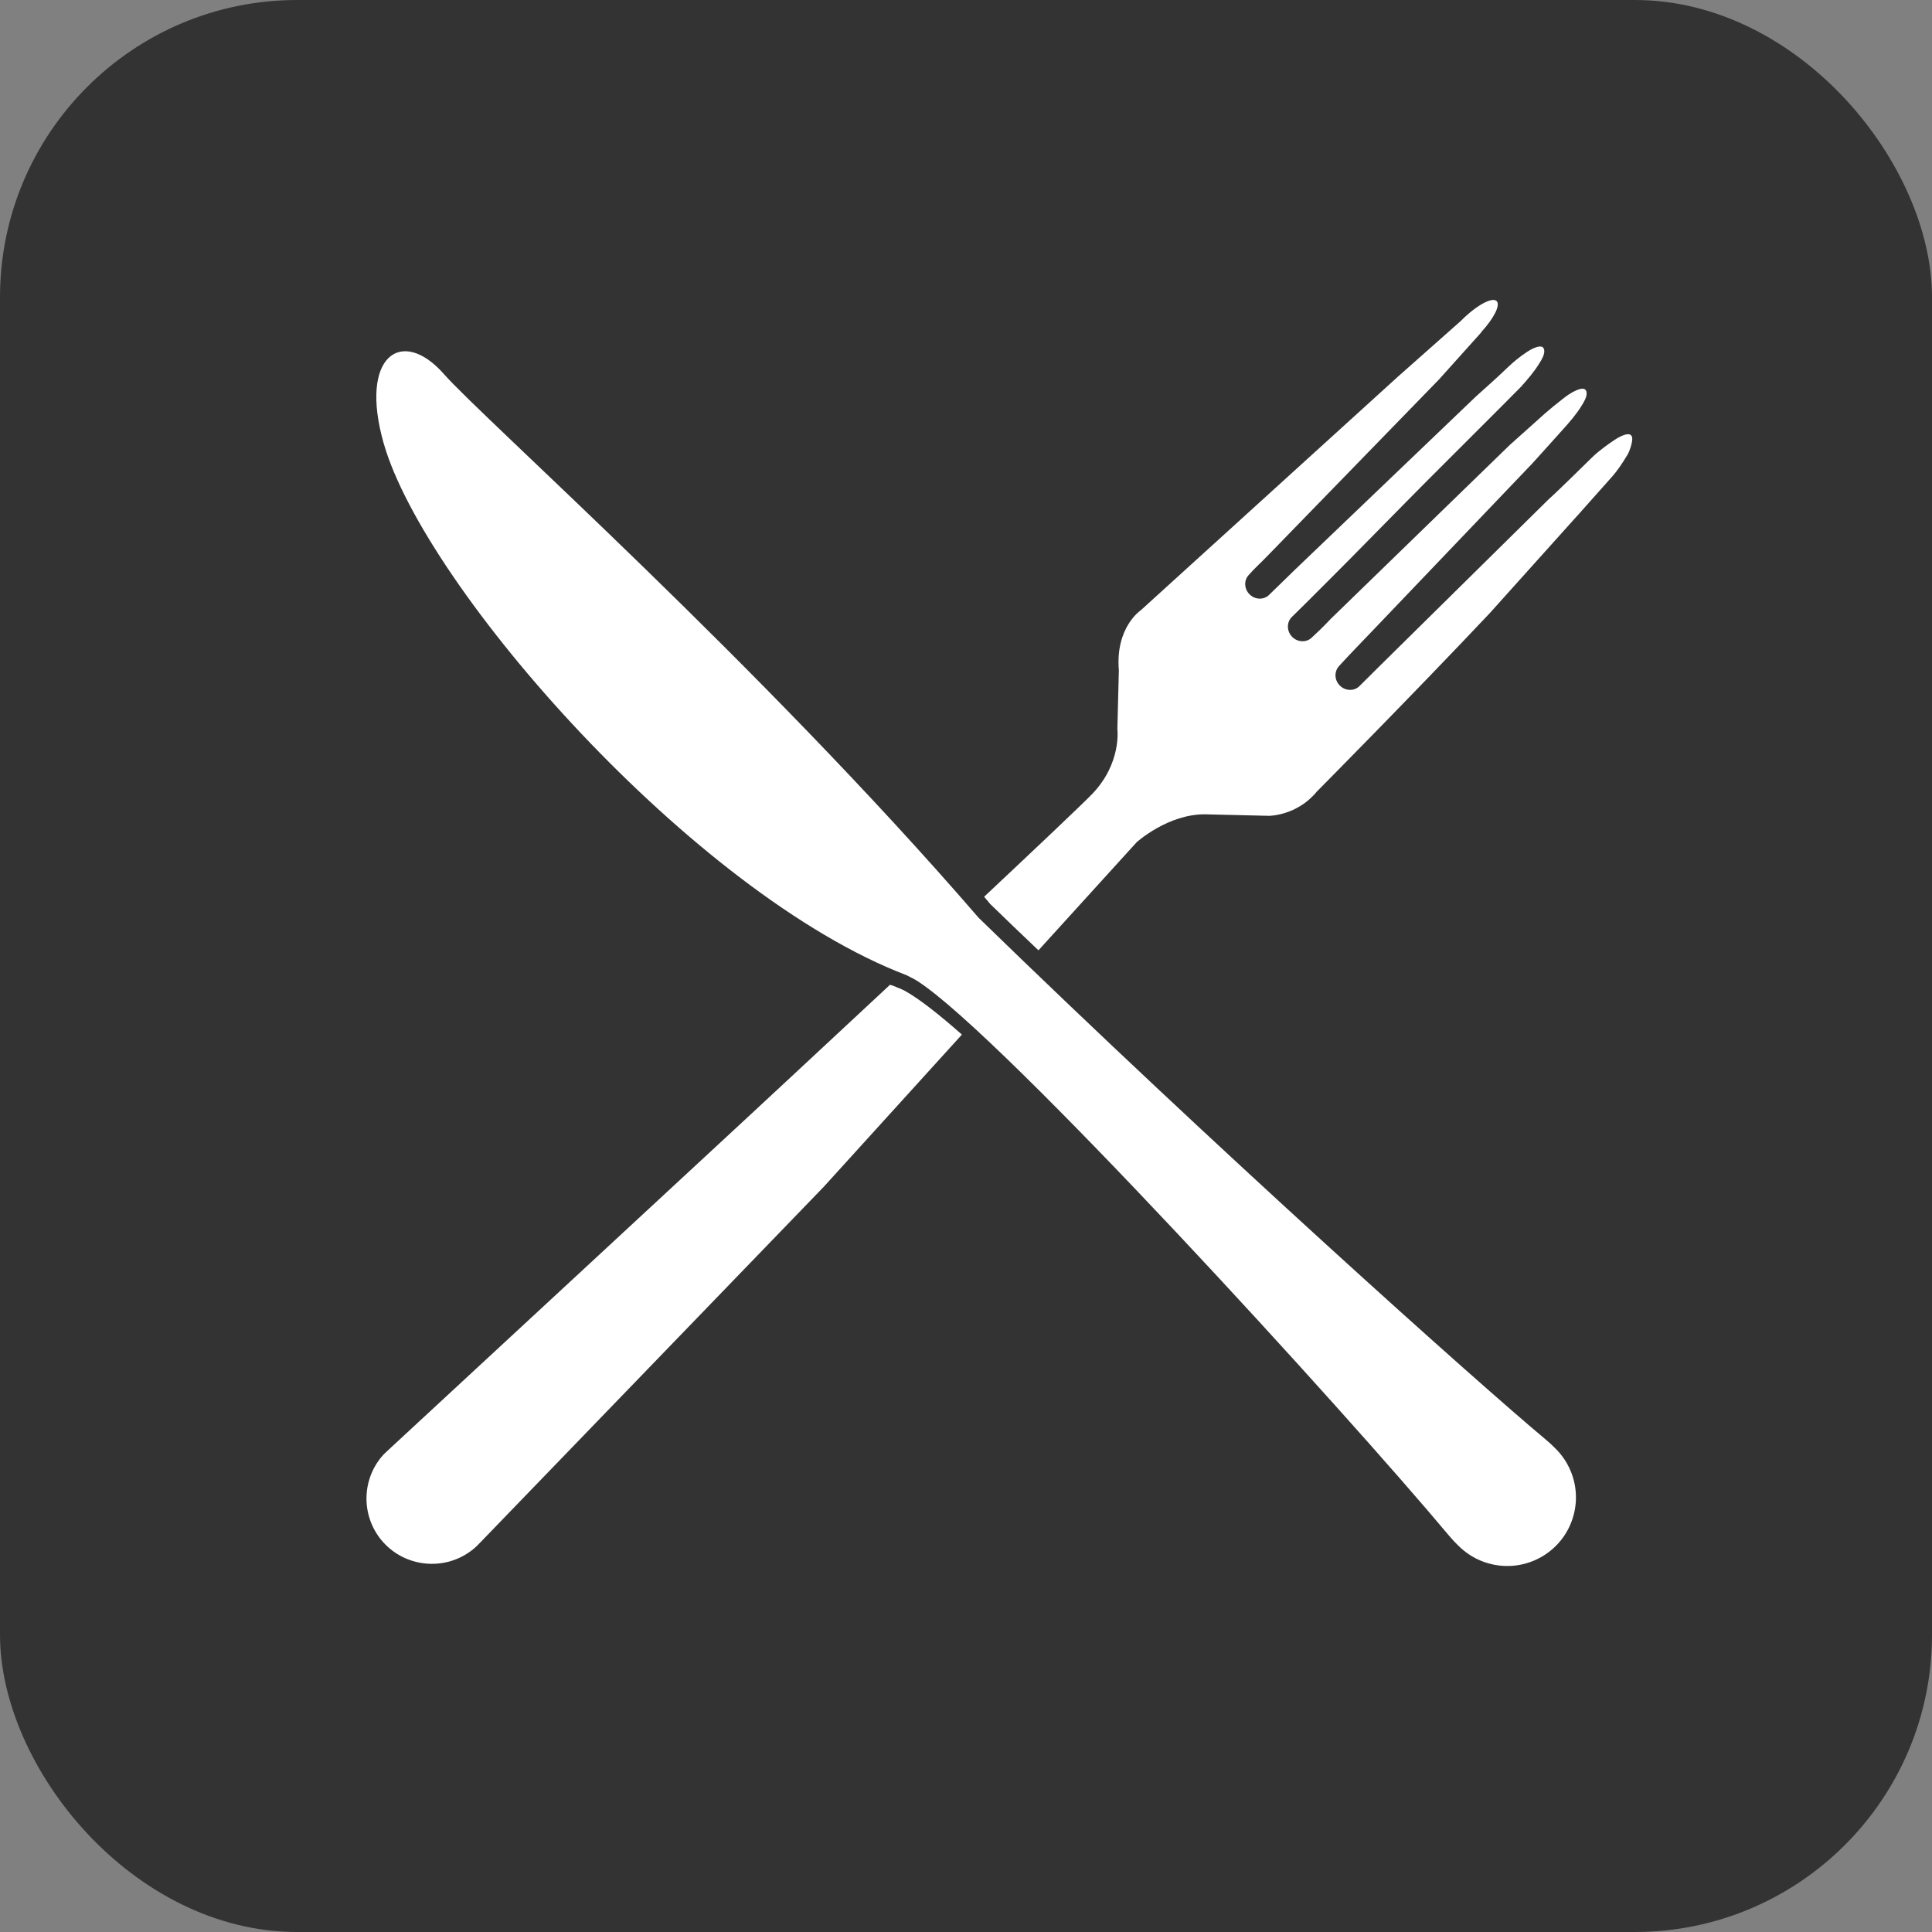 <?xml version="1.0" encoding="UTF-8"?>
<svg xmlns="http://www.w3.org/2000/svg" width="26" height="26" viewBox="0 0 26 26" fill="none">
  <rect x="0" y="0" width="26" height="26" fill="#808080" stroke="none"/>
  <rect width="26" height="26" rx="4" fill="#333333"></rect>
  <path d="M13.22 12.906C13.22 12.912 13.22 12.919 13.22 12.925L13.219 12.852C13.22 12.87 13.22 12.888 13.22 12.906Z" fill="white"></path>
  <path d="M13.327 12.167C13.541 12.375 13.757 12.582 13.975 12.789L15.296 11.335C15.296 11.335 15.721 10.95 16.226 10.959L17.078 10.979C17.078 10.979 17.454 10.979 17.721 10.653C17.721 10.653 19.014 9.349 20.05 8.25L21.186 6.985L21.237 6.929L21.681 6.43C21.773 6.328 21.832 6.235 21.903 6.118C21.931 6.072 21.969 5.957 21.966 5.901C21.966 5.887 21.961 5.872 21.953 5.861C21.908 5.807 21.767 5.894 21.728 5.92C21.635 5.982 21.511 6.072 21.431 6.15C21.351 6.228 20.953 6.621 20.838 6.722L18.579 8.951L18.293 9.235C18.222 9.304 18.105 9.3 18.031 9.226C17.957 9.153 17.954 9.039 18.018 8.966C18.173 8.795 18.336 8.631 18.495 8.463L20.621 6.237C20.696 6.155 20.77 6.072 20.844 5.99C20.909 5.918 20.974 5.846 21.039 5.773C21.13 5.672 21.219 5.569 21.29 5.451C21.318 5.405 21.355 5.345 21.352 5.289C21.352 5.274 21.347 5.26 21.339 5.248C21.294 5.195 21.154 5.282 21.114 5.307C21.021 5.369 20.787 5.563 20.706 5.641L20.316 5.99L17.908 8.329C17.908 8.329 17.802 8.445 17.648 8.585C17.577 8.649 17.463 8.644 17.391 8.572C17.317 8.498 17.313 8.383 17.378 8.31C17.504 8.19 18.262 7.429 18.359 7.328L18.931 6.747C18.985 6.687 20.414 5.265 20.469 5.205C20.56 5.103 20.649 5 20.72 4.883C20.748 4.837 20.785 4.777 20.782 4.72C20.782 4.706 20.777 4.692 20.769 4.68C20.724 4.627 20.583 4.713 20.545 4.739C20.452 4.801 20.365 4.872 20.285 4.949C20.2 5.033 19.948 5.26 19.86 5.338L17.433 7.661C17.371 7.722 17.308 7.784 17.244 7.845C17.187 7.901 17.129 7.958 17.07 8.014C16.998 8.075 16.888 8.07 16.816 7.998C16.742 7.925 16.738 7.809 16.805 7.738C16.895 7.636 16.958 7.584 17.058 7.48L19.365 5.107L19.936 4.471L19.934 4.469C20.103 4.285 20.195 4.106 20.141 4.052C20.082 3.993 19.869 4.109 19.667 4.311L19.659 4.319L18.807 5.074L15.354 8.211C15.354 8.211 15.008 8.439 15.057 9.021L15.037 9.812C15.037 9.812 15.097 10.267 14.701 10.682C14.563 10.825 13.966 11.39 13.244 12.068C13.272 12.101 13.299 12.134 13.327 12.167Z" fill="white"></path>
  <path d="M12.182 13.337C12.12 13.303 12.087 13.296 12.018 13.265C12.004 13.261 11.991 13.257 11.977 13.253C10.967 14.195 10.066 15.031 10.066 15.031C10.066 15.031 6.01 18.789 5.262 19.48C5.219 19.521 5.187 19.55 5.167 19.569C5.154 19.583 5.141 19.597 5.129 19.612C4.992 19.78 4.922 19.994 4.933 20.211C4.944 20.427 5.034 20.633 5.188 20.787C5.341 20.941 5.547 21.032 5.764 21.044C5.981 21.056 6.195 20.988 6.365 20.851C6.384 20.836 6.402 20.82 6.42 20.802L6.471 20.75L11.087 15.97L12.945 13.923C12.63 13.645 12.368 13.441 12.182 13.337Z" fill="white"></path>
  <path d="M20.928 19.489C20.938 19.498 20.946 19.507 20.955 19.516C20.962 19.523 20.968 19.53 20.975 19.538C21.131 19.714 21.215 19.943 21.208 20.178C21.201 20.413 21.105 20.637 20.939 20.803C20.772 20.97 20.548 21.067 20.313 21.074C20.077 21.081 19.848 20.999 19.671 20.843C19.662 20.836 19.654 20.828 19.646 20.82C19.637 20.811 19.628 20.803 19.62 20.795C19.578 20.754 19.538 20.712 19.501 20.667C18.105 18.997 13.487 13.932 12.344 13.201C12.289 13.166 12.261 13.157 12.2 13.124C9.335 12.032 5.721 7.913 5.164 5.968C4.827 4.789 5.406 4.389 5.973 5.033C6.5 5.633 10.214 8.928 13.17 12.351C16.35 15.447 19.902 18.623 20.8 19.371C20.845 19.408 20.888 19.448 20.928 19.489V19.489Z" fill="white"></path>
</svg>
